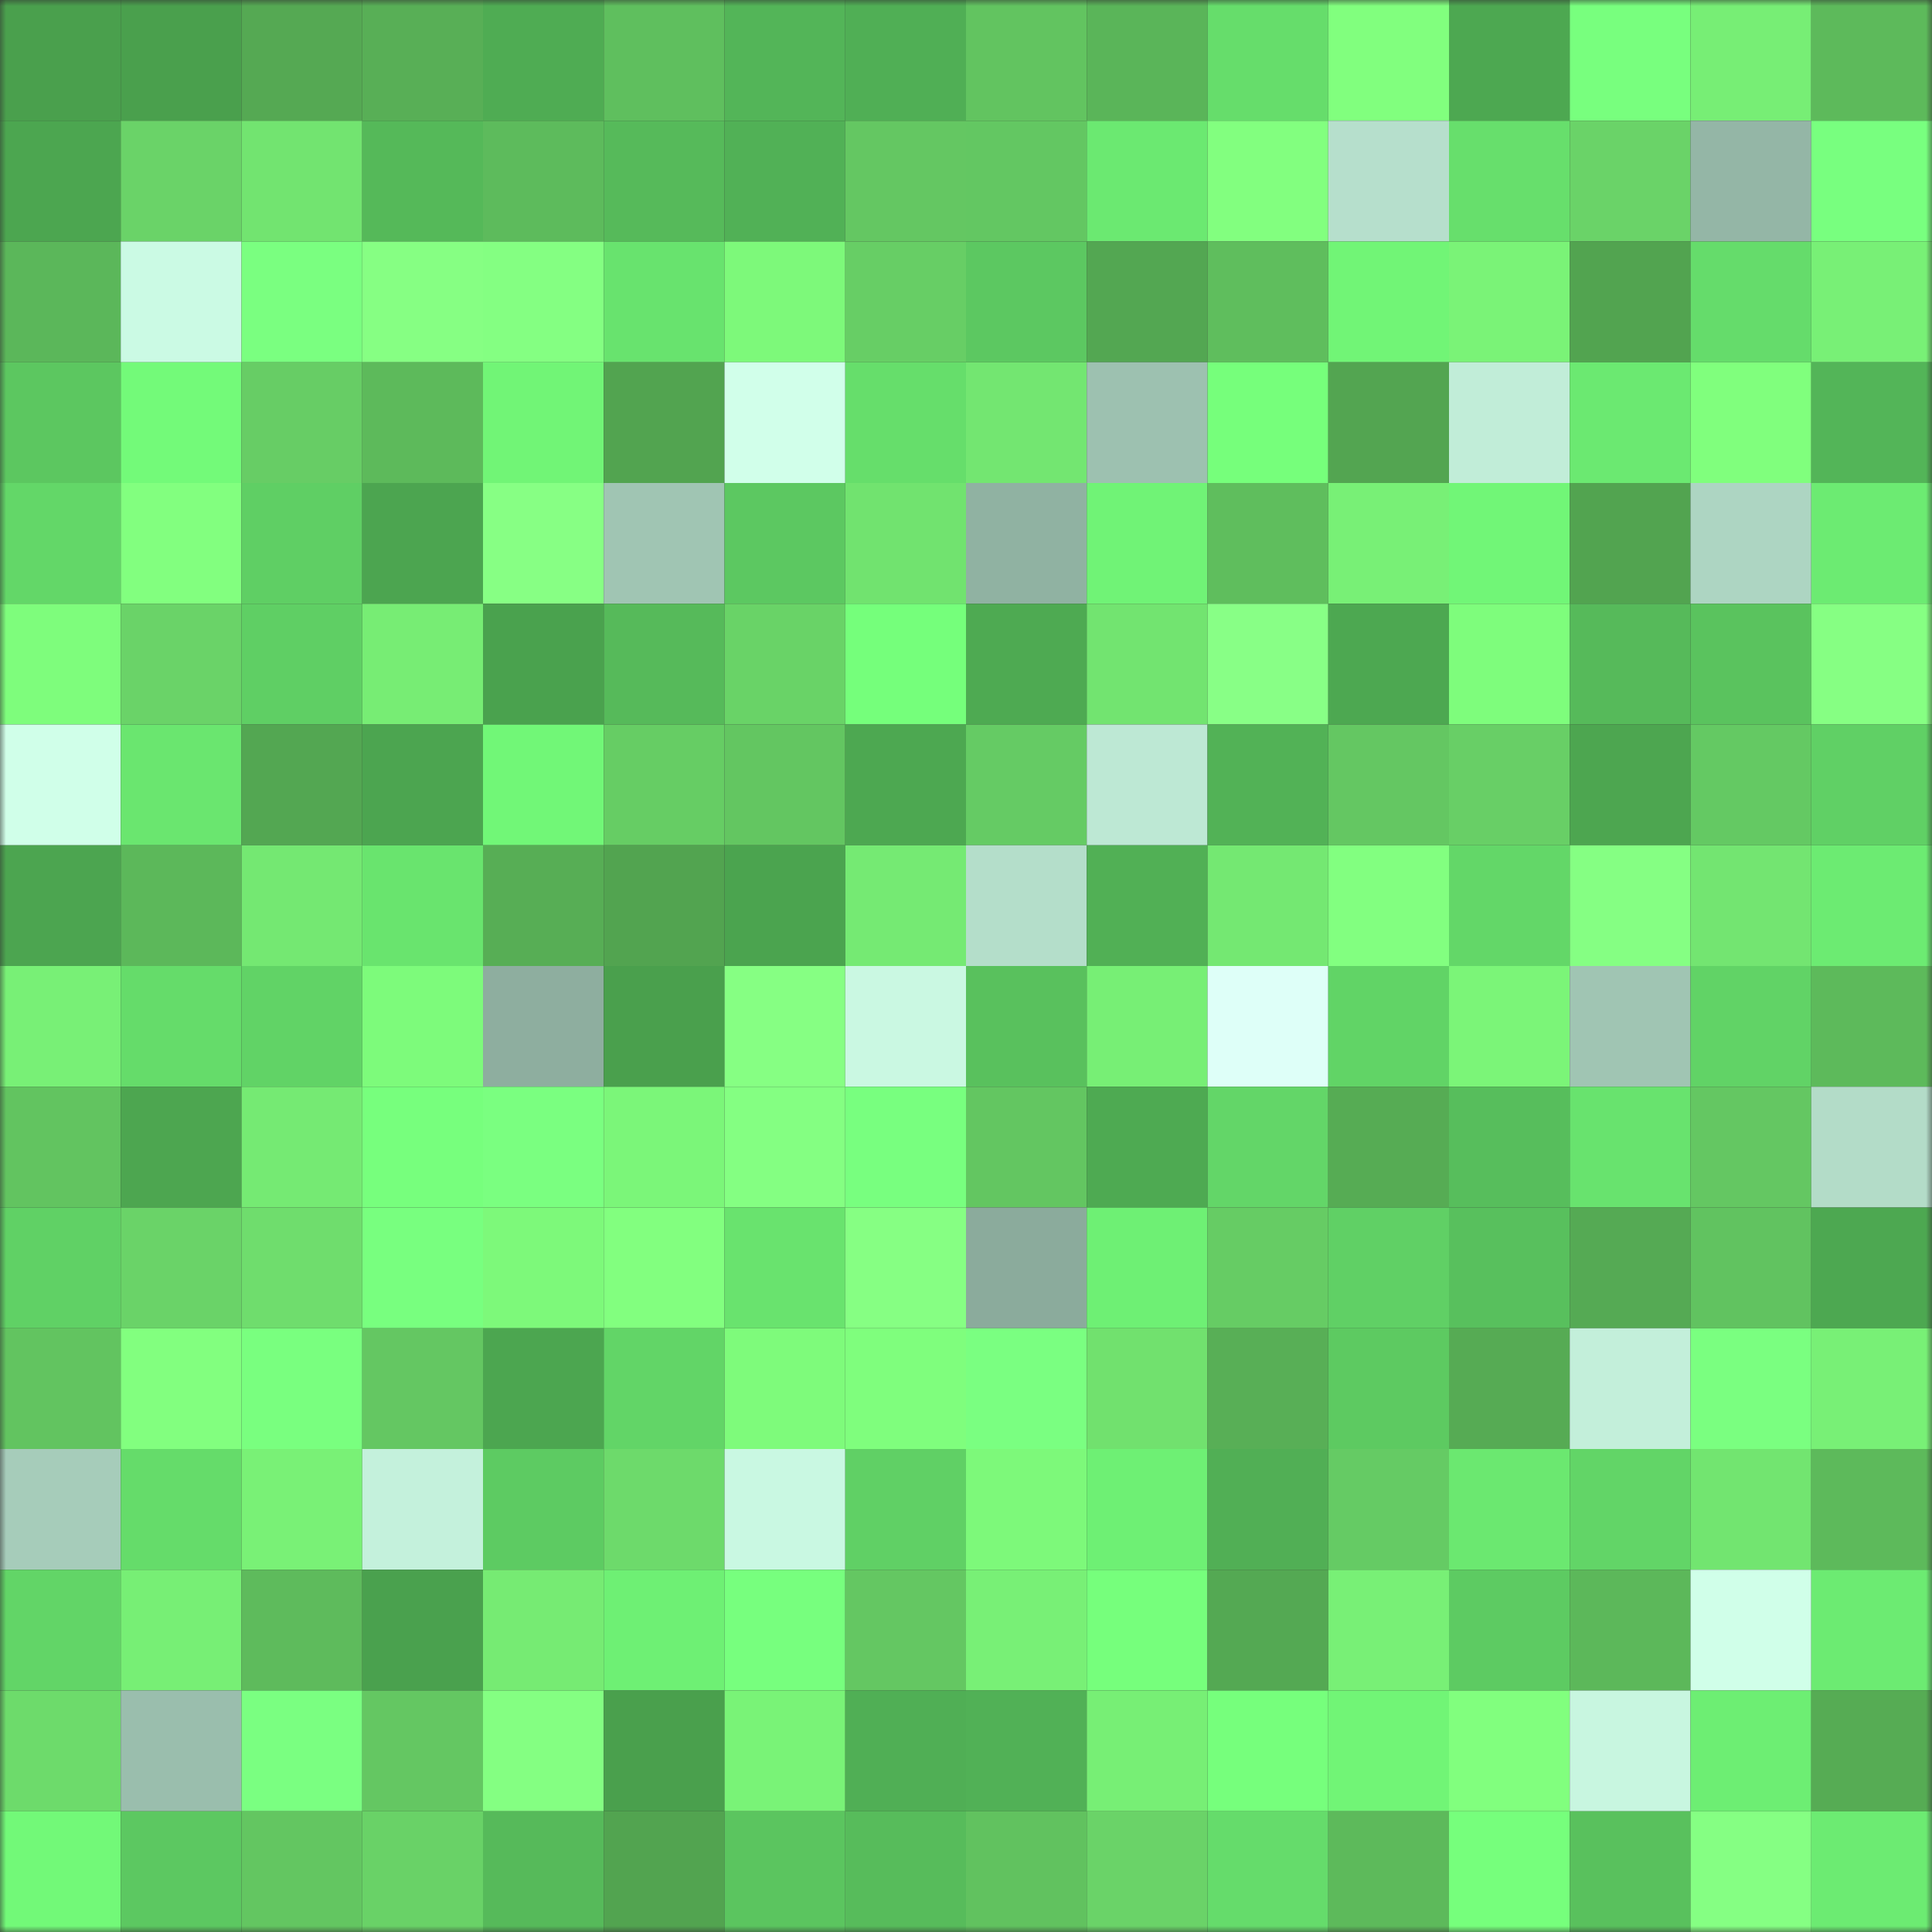 <svg viewBox="0 0 160 160" fill="none" role="img" xmlns="http://www.w3.org/2000/svg" width="240" height="240" name="lens%2Csahandet.lens"><rect x="0" y="0" width="160" height="160" fill="#333333" stroke="none"/><mask id="857933842" mask-type="alpha" maskUnits="userSpaceOnUse" x="0" y="0" width="160" height="160"><rect width="160" height="160" fill="#FFFFFF"></rect></mask><g mask="url(#857933842)"><rect x="0" y="0" width="10" height="10" fill="#4aa04d"></rect><rect x="10" y="0" width="10" height="10" fill="#4aa04d"></rect><rect x="20" y="0" width="10" height="10" fill="#55a953"></rect><rect x="30" y="0" width="10" height="10" fill="#58af56"></rect><rect x="40" y="0" width="10" height="10" fill="#4fac53"></rect><rect x="50" y="0" width="10" height="10" fill="#5fbf5e"></rect><rect x="60" y="0" width="10" height="10" fill="#53b558"></rect><rect x="70" y="0" width="10" height="10" fill="#50af55"></rect><rect x="80" y="0" width="10" height="10" fill="#62c460"></rect><rect x="90" y="0" width="10" height="10" fill="#5ab559"></rect><rect x="100" y="0" width="10" height="10" fill="#66dd6b"></rect><rect x="110" y="0" width="10" height="10" fill="#81ff7e"></rect><rect x="120" y="0" width="10" height="10" fill="#4da851"></rect><rect x="130" y="0" width="10" height="10" fill="#78ff7e"></rect><rect x="140" y="0" width="10" height="10" fill="#77ee75"></rect><rect x="150" y="0" width="10" height="10" fill="#5dba5b"></rect><rect x="0" y="10" width="10" height="10" fill="#4ca650"></rect><rect x="10" y="10" width="10" height="10" fill="#6ad368"></rect><rect x="20" y="10" width="10" height="10" fill="#72e470"></rect><rect x="30" y="10" width="10" height="10" fill="#55b959"></rect><rect x="40" y="10" width="10" height="10" fill="#5dbb5c"></rect><rect x="50" y="10" width="10" height="10" fill="#56ba5a"></rect><rect x="60" y="10" width="10" height="10" fill="#51b156"></rect><rect x="70" y="10" width="10" height="10" fill="#64c762"></rect><rect x="80" y="10" width="10" height="10" fill="#63c762"></rect><rect x="90" y="10" width="10" height="10" fill="#6be971"></rect><rect x="100" y="10" width="10" height="10" fill="#82ff7f"></rect><rect x="110" y="10" width="10" height="10" fill="#b6dfcc"></rect><rect x="120" y="10" width="10" height="10" fill="#67df6c"></rect><rect x="130" y="10" width="10" height="10" fill="#6ad368"></rect><rect x="140" y="10" width="10" height="10" fill="#94b6a6"></rect><rect x="150" y="10" width="10" height="10" fill="#78ff7f"></rect><rect x="0" y="20" width="10" height="10" fill="#5bb75a"></rect><rect x="10" y="20" width="10" height="10" fill="#cbfae4"></rect><rect x="20" y="20" width="10" height="10" fill="#7aff80"></rect><rect x="30" y="20" width="10" height="10" fill="#86ff83"></rect><rect x="40" y="20" width="10" height="10" fill="#84ff82"></rect><rect x="50" y="20" width="10" height="10" fill="#68e36e"></rect><rect x="60" y="20" width="10" height="10" fill="#7df97a"></rect><rect x="70" y="20" width="10" height="10" fill="#67ce65"></rect><rect x="80" y="20" width="10" height="10" fill="#5cc861"></rect><rect x="90" y="20" width="10" height="10" fill="#53a752"></rect><rect x="100" y="20" width="10" height="10" fill="#5fbe5d"></rect><rect x="110" y="20" width="10" height="10" fill="#71f576"></rect><rect x="120" y="20" width="10" height="10" fill="#7af377"></rect><rect x="130" y="20" width="10" height="10" fill="#52a450"></rect><rect x="140" y="20" width="10" height="10" fill="#65dc6b"></rect><rect x="150" y="20" width="10" height="10" fill="#78f076"></rect><rect x="0" y="30" width="10" height="10" fill="#5cc760"></rect><rect x="10" y="30" width="10" height="10" fill="#73fa79"></rect><rect x="20" y="30" width="10" height="10" fill="#67cd65"></rect><rect x="30" y="30" width="10" height="10" fill="#5dba5b"></rect><rect x="40" y="30" width="10" height="10" fill="#71f576"></rect><rect x="50" y="30" width="10" height="10" fill="#52a450"></rect><rect x="60" y="30" width="10" height="10" fill="#d1ffea"></rect><rect x="70" y="30" width="10" height="10" fill="#66de6b"></rect><rect x="80" y="30" width="10" height="10" fill="#73e671"></rect><rect x="90" y="30" width="10" height="10" fill="#9dc1b0"></rect><rect x="100" y="30" width="10" height="10" fill="#76ff7b"></rect><rect x="110" y="30" width="10" height="10" fill="#53a551"></rect><rect x="120" y="30" width="10" height="10" fill="#c1edd8"></rect><rect x="130" y="30" width="10" height="10" fill="#6be971"></rect><rect x="140" y="30" width="10" height="10" fill="#80ff7d"></rect><rect x="150" y="30" width="10" height="10" fill="#53b558"></rect><rect x="0" y="40" width="10" height="10" fill="#63d768"></rect><rect x="10" y="40" width="10" height="10" fill="#82ff7f"></rect><rect x="20" y="40" width="10" height="10" fill="#5fcf64"></rect><rect x="30" y="40" width="10" height="10" fill="#4ca550"></rect><rect x="40" y="40" width="10" height="10" fill="#87ff84"></rect><rect x="50" y="40" width="10" height="10" fill="#a0c5b3"></rect><rect x="60" y="40" width="10" height="10" fill="#5cc861"></rect><rect x="70" y="40" width="10" height="10" fill="#71e36f"></rect><rect x="80" y="40" width="10" height="10" fill="#90b2a2"></rect><rect x="90" y="40" width="10" height="10" fill="#70f376"></rect><rect x="100" y="40" width="10" height="10" fill="#5fbe5d"></rect><rect x="110" y="40" width="10" height="10" fill="#78f076"></rect><rect x="120" y="40" width="10" height="10" fill="#71f677"></rect><rect x="130" y="40" width="10" height="10" fill="#52a450"></rect><rect x="140" y="40" width="10" height="10" fill="#add5c2"></rect><rect x="150" y="40" width="10" height="10" fill="#6ceb72"></rect><rect x="0" y="50" width="10" height="10" fill="#7efd7c"></rect><rect x="10" y="50" width="10" height="10" fill="#6ad368"></rect><rect x="20" y="50" width="10" height="10" fill="#5fcf64"></rect><rect x="30" y="50" width="10" height="10" fill="#77ed74"></rect><rect x="40" y="50" width="10" height="10" fill="#4aa24e"></rect><rect x="50" y="50" width="10" height="10" fill="#56ba5a"></rect><rect x="60" y="50" width="10" height="10" fill="#69d367"></rect><rect x="70" y="50" width="10" height="10" fill="#75ff7b"></rect><rect x="80" y="50" width="10" height="10" fill="#4eaa52"></rect><rect x="90" y="50" width="10" height="10" fill="#72e470"></rect><rect x="100" y="50" width="10" height="10" fill="#88ff86"></rect><rect x="110" y="50" width="10" height="10" fill="#4da851"></rect><rect x="120" y="50" width="10" height="10" fill="#7efd7c"></rect><rect x="130" y="50" width="10" height="10" fill="#56ba5a"></rect><rect x="140" y="50" width="10" height="10" fill="#5ac35e"></rect><rect x="150" y="50" width="10" height="10" fill="#86ff83"></rect><rect x="0" y="60" width="10" height="10" fill="#d0ffe9"></rect><rect x="10" y="60" width="10" height="10" fill="#6ae66f"></rect><rect x="20" y="60" width="10" height="10" fill="#53a752"></rect><rect x="30" y="60" width="10" height="10" fill="#4ca550"></rect><rect x="40" y="60" width="10" height="10" fill="#71f777"></rect><rect x="50" y="60" width="10" height="10" fill="#66cd64"></rect><rect x="60" y="60" width="10" height="10" fill="#63c661"></rect><rect x="70" y="60" width="10" height="10" fill="#4da851"></rect><rect x="80" y="60" width="10" height="10" fill="#65cb64"></rect><rect x="90" y="60" width="10" height="10" fill="#bde8d4"></rect><rect x="100" y="60" width="10" height="10" fill="#52b256"></rect><rect x="110" y="60" width="10" height="10" fill="#64c762"></rect><rect x="120" y="60" width="10" height="10" fill="#68cf66"></rect><rect x="130" y="60" width="10" height="10" fill="#4da650"></rect><rect x="140" y="60" width="10" height="10" fill="#64c963"></rect><rect x="150" y="60" width="10" height="10" fill="#60d065"></rect><rect x="0" y="70" width="10" height="10" fill="#4ca550"></rect><rect x="10" y="70" width="10" height="10" fill="#5cb85a"></rect><rect x="20" y="70" width="10" height="10" fill="#74e872"></rect><rect x="30" y="70" width="10" height="10" fill="#69e46e"></rect><rect x="40" y="70" width="10" height="10" fill="#57ae55"></rect><rect x="50" y="70" width="10" height="10" fill="#52a450"></rect><rect x="60" y="70" width="10" height="10" fill="#4ba44f"></rect><rect x="70" y="70" width="10" height="10" fill="#75ea73"></rect><rect x="80" y="70" width="10" height="10" fill="#b4deca"></rect><rect x="90" y="70" width="10" height="10" fill="#51b055"></rect><rect x="100" y="70" width="10" height="10" fill="#74e872"></rect><rect x="110" y="70" width="10" height="10" fill="#82ff80"></rect><rect x="120" y="70" width="10" height="10" fill="#63d768"></rect><rect x="130" y="70" width="10" height="10" fill="#85ff83"></rect><rect x="140" y="70" width="10" height="10" fill="#73e571"></rect><rect x="150" y="70" width="10" height="10" fill="#6ceb72"></rect><rect x="0" y="80" width="10" height="10" fill="#78f076"></rect><rect x="10" y="80" width="10" height="10" fill="#65dc6a"></rect><rect x="20" y="80" width="10" height="10" fill="#61d366"></rect><rect x="30" y="80" width="10" height="10" fill="#7dfb7b"></rect><rect x="40" y="80" width="10" height="10" fill="#8eae9f"></rect><rect x="50" y="80" width="10" height="10" fill="#4aa04d"></rect><rect x="60" y="80" width="10" height="10" fill="#86ff83"></rect><rect x="70" y="80" width="10" height="10" fill="#caf8e2"></rect><rect x="80" y="80" width="10" height="10" fill="#59c15d"></rect><rect x="90" y="80" width="10" height="10" fill="#77ef75"></rect><rect x="100" y="80" width="10" height="10" fill="#defff8"></rect><rect x="110" y="80" width="10" height="10" fill="#61d466"></rect><rect x="120" y="80" width="10" height="10" fill="#7bf578"></rect><rect x="130" y="80" width="10" height="10" fill="#a0c5b3"></rect><rect x="140" y="80" width="10" height="10" fill="#61d366"></rect><rect x="150" y="80" width="10" height="10" fill="#5dba5b"></rect><rect x="0" y="90" width="10" height="10" fill="#62c460"></rect><rect x="10" y="90" width="10" height="10" fill="#4da650"></rect><rect x="20" y="90" width="10" height="10" fill="#75ea73"></rect><rect x="30" y="90" width="10" height="10" fill="#77ff7d"></rect><rect x="40" y="90" width="10" height="10" fill="#7aff80"></rect><rect x="50" y="90" width="10" height="10" fill="#7bf679"></rect><rect x="60" y="90" width="10" height="10" fill="#84ff82"></rect><rect x="70" y="90" width="10" height="10" fill="#78ff7f"></rect><rect x="80" y="90" width="10" height="10" fill="#63c661"></rect><rect x="90" y="90" width="10" height="10" fill="#4eaa52"></rect><rect x="100" y="90" width="10" height="10" fill="#63d668"></rect><rect x="110" y="90" width="10" height="10" fill="#56ac54"></rect><rect x="120" y="90" width="10" height="10" fill="#57be5c"></rect><rect x="130" y="90" width="10" height="10" fill="#68e36e"></rect><rect x="140" y="90" width="10" height="10" fill="#64c762"></rect><rect x="150" y="90" width="10" height="10" fill="#b3dcc8"></rect><rect x="0" y="100" width="10" height="10" fill="#60d165"></rect><rect x="10" y="100" width="10" height="10" fill="#6ad368"></rect><rect x="20" y="100" width="10" height="10" fill="#6fdd6d"></rect><rect x="30" y="100" width="10" height="10" fill="#78ff7f"></rect><rect x="40" y="100" width="10" height="10" fill="#7df97a"></rect><rect x="50" y="100" width="10" height="10" fill="#82ff7f"></rect><rect x="60" y="100" width="10" height="10" fill="#69e36e"></rect><rect x="70" y="100" width="10" height="10" fill="#86ff83"></rect><rect x="80" y="100" width="10" height="10" fill="#8bab9c"></rect><rect x="90" y="100" width="10" height="10" fill="#6ef074"></rect><rect x="100" y="100" width="10" height="10" fill="#66cc64"></rect><rect x="110" y="100" width="10" height="10" fill="#60d065"></rect><rect x="120" y="100" width="10" height="10" fill="#58c05d"></rect><rect x="130" y="100" width="10" height="10" fill="#55aa54"></rect><rect x="140" y="100" width="10" height="10" fill="#61c360"></rect><rect x="150" y="100" width="10" height="10" fill="#4da851"></rect><rect x="0" y="110" width="10" height="10" fill="#62c460"></rect><rect x="10" y="110" width="10" height="10" fill="#82ff7f"></rect><rect x="20" y="110" width="10" height="10" fill="#79ff7f"></rect><rect x="30" y="110" width="10" height="10" fill="#64c762"></rect><rect x="40" y="110" width="10" height="10" fill="#4ca650"></rect><rect x="50" y="110" width="10" height="10" fill="#62d567"></rect><rect x="60" y="110" width="10" height="10" fill="#7efb7b"></rect><rect x="70" y="110" width="10" height="10" fill="#7ffe7d"></rect><rect x="80" y="110" width="10" height="10" fill="#7aff81"></rect><rect x="90" y="110" width="10" height="10" fill="#71e16e"></rect><rect x="100" y="110" width="10" height="10" fill="#58af56"></rect><rect x="110" y="110" width="10" height="10" fill="#5dca61"></rect><rect x="120" y="110" width="10" height="10" fill="#56ab54"></rect><rect x="130" y="110" width="10" height="10" fill="#c3efda"></rect><rect x="140" y="110" width="10" height="10" fill="#7aff80"></rect><rect x="150" y="110" width="10" height="10" fill="#78f076"></rect><rect x="0" y="120" width="10" height="10" fill="#a6ccba"></rect><rect x="10" y="120" width="10" height="10" fill="#65dc6a"></rect><rect x="20" y="120" width="10" height="10" fill="#79f176"></rect><rect x="30" y="120" width="10" height="10" fill="#c4f1dc"></rect><rect x="40" y="120" width="10" height="10" fill="#5dcb62"></rect><rect x="50" y="120" width="10" height="10" fill="#6dda6b"></rect><rect x="60" y="120" width="10" height="10" fill="#c9f8e2"></rect><rect x="70" y="120" width="10" height="10" fill="#60d065"></rect><rect x="80" y="120" width="10" height="10" fill="#7df97a"></rect><rect x="90" y="120" width="10" height="10" fill="#6ef074"></rect><rect x="100" y="120" width="10" height="10" fill="#51af55"></rect><rect x="110" y="120" width="10" height="10" fill="#65cb64"></rect><rect x="120" y="120" width="10" height="10" fill="#6be870"></rect><rect x="130" y="120" width="10" height="10" fill="#62d567"></rect><rect x="140" y="120" width="10" height="10" fill="#72e570"></rect><rect x="150" y="120" width="10" height="10" fill="#5dba5b"></rect><rect x="0" y="130" width="10" height="10" fill="#62d567"></rect><rect x="10" y="130" width="10" height="10" fill="#77ef75"></rect><rect x="20" y="130" width="10" height="10" fill="#5ebb5c"></rect><rect x="30" y="130" width="10" height="10" fill="#4aa14e"></rect><rect x="40" y="130" width="10" height="10" fill="#76eb73"></rect><rect x="50" y="130" width="10" height="10" fill="#6ef074"></rect><rect x="60" y="130" width="10" height="10" fill="#77ff7e"></rect><rect x="70" y="130" width="10" height="10" fill="#64c762"></rect><rect x="80" y="130" width="10" height="10" fill="#78f076"></rect><rect x="90" y="130" width="10" height="10" fill="#76ff7c"></rect><rect x="100" y="130" width="10" height="10" fill="#54a953"></rect><rect x="110" y="130" width="10" height="10" fill="#78f076"></rect><rect x="120" y="130" width="10" height="10" fill="#5dcb62"></rect><rect x="130" y="130" width="10" height="10" fill="#5cb85a"></rect><rect x="140" y="130" width="10" height="10" fill="#d0ffe9"></rect><rect x="150" y="130" width="10" height="10" fill="#6ceb72"></rect><rect x="0" y="140" width="10" height="10" fill="#6ddb6b"></rect><rect x="10" y="140" width="10" height="10" fill="#9abead"></rect><rect x="20" y="140" width="10" height="10" fill="#7aff81"></rect><rect x="30" y="140" width="10" height="10" fill="#64c762"></rect><rect x="40" y="140" width="10" height="10" fill="#84ff82"></rect><rect x="50" y="140" width="10" height="10" fill="#4aa04d"></rect><rect x="60" y="140" width="10" height="10" fill="#79f377"></rect><rect x="70" y="140" width="10" height="10" fill="#50af55"></rect><rect x="80" y="140" width="10" height="10" fill="#51b156"></rect><rect x="90" y="140" width="10" height="10" fill="#77ef75"></rect><rect x="100" y="140" width="10" height="10" fill="#76ff7c"></rect><rect x="110" y="140" width="10" height="10" fill="#71f576"></rect><rect x="120" y="140" width="10" height="10" fill="#81ff7e"></rect><rect x="130" y="140" width="10" height="10" fill="#c8f6e0"></rect><rect x="140" y="140" width="10" height="10" fill="#6dee73"></rect><rect x="150" y="140" width="10" height="10" fill="#56ac54"></rect><rect x="0" y="150" width="10" height="10" fill="#72f978"></rect><rect x="10" y="150" width="10" height="10" fill="#5cc861"></rect><rect x="20" y="150" width="10" height="10" fill="#63c661"></rect><rect x="30" y="150" width="10" height="10" fill="#69d267"></rect><rect x="40" y="150" width="10" height="10" fill="#56ba5a"></rect><rect x="50" y="150" width="10" height="10" fill="#52a450"></rect><rect x="60" y="150" width="10" height="10" fill="#5bc55f"></rect><rect x="70" y="150" width="10" height="10" fill="#57bc5b"></rect><rect x="80" y="150" width="10" height="10" fill="#61c25f"></rect><rect x="90" y="150" width="10" height="10" fill="#6ad368"></rect><rect x="100" y="150" width="10" height="10" fill="#65dc6b"></rect><rect x="110" y="150" width="10" height="10" fill="#5dba5b"></rect><rect x="120" y="150" width="10" height="10" fill="#76ff7c"></rect><rect x="130" y="150" width="10" height="10" fill="#59c15d"></rect><rect x="140" y="150" width="10" height="10" fill="#85ff83"></rect><rect x="150" y="150" width="10" height="10" fill="#6ceb72"></rect></g></svg>